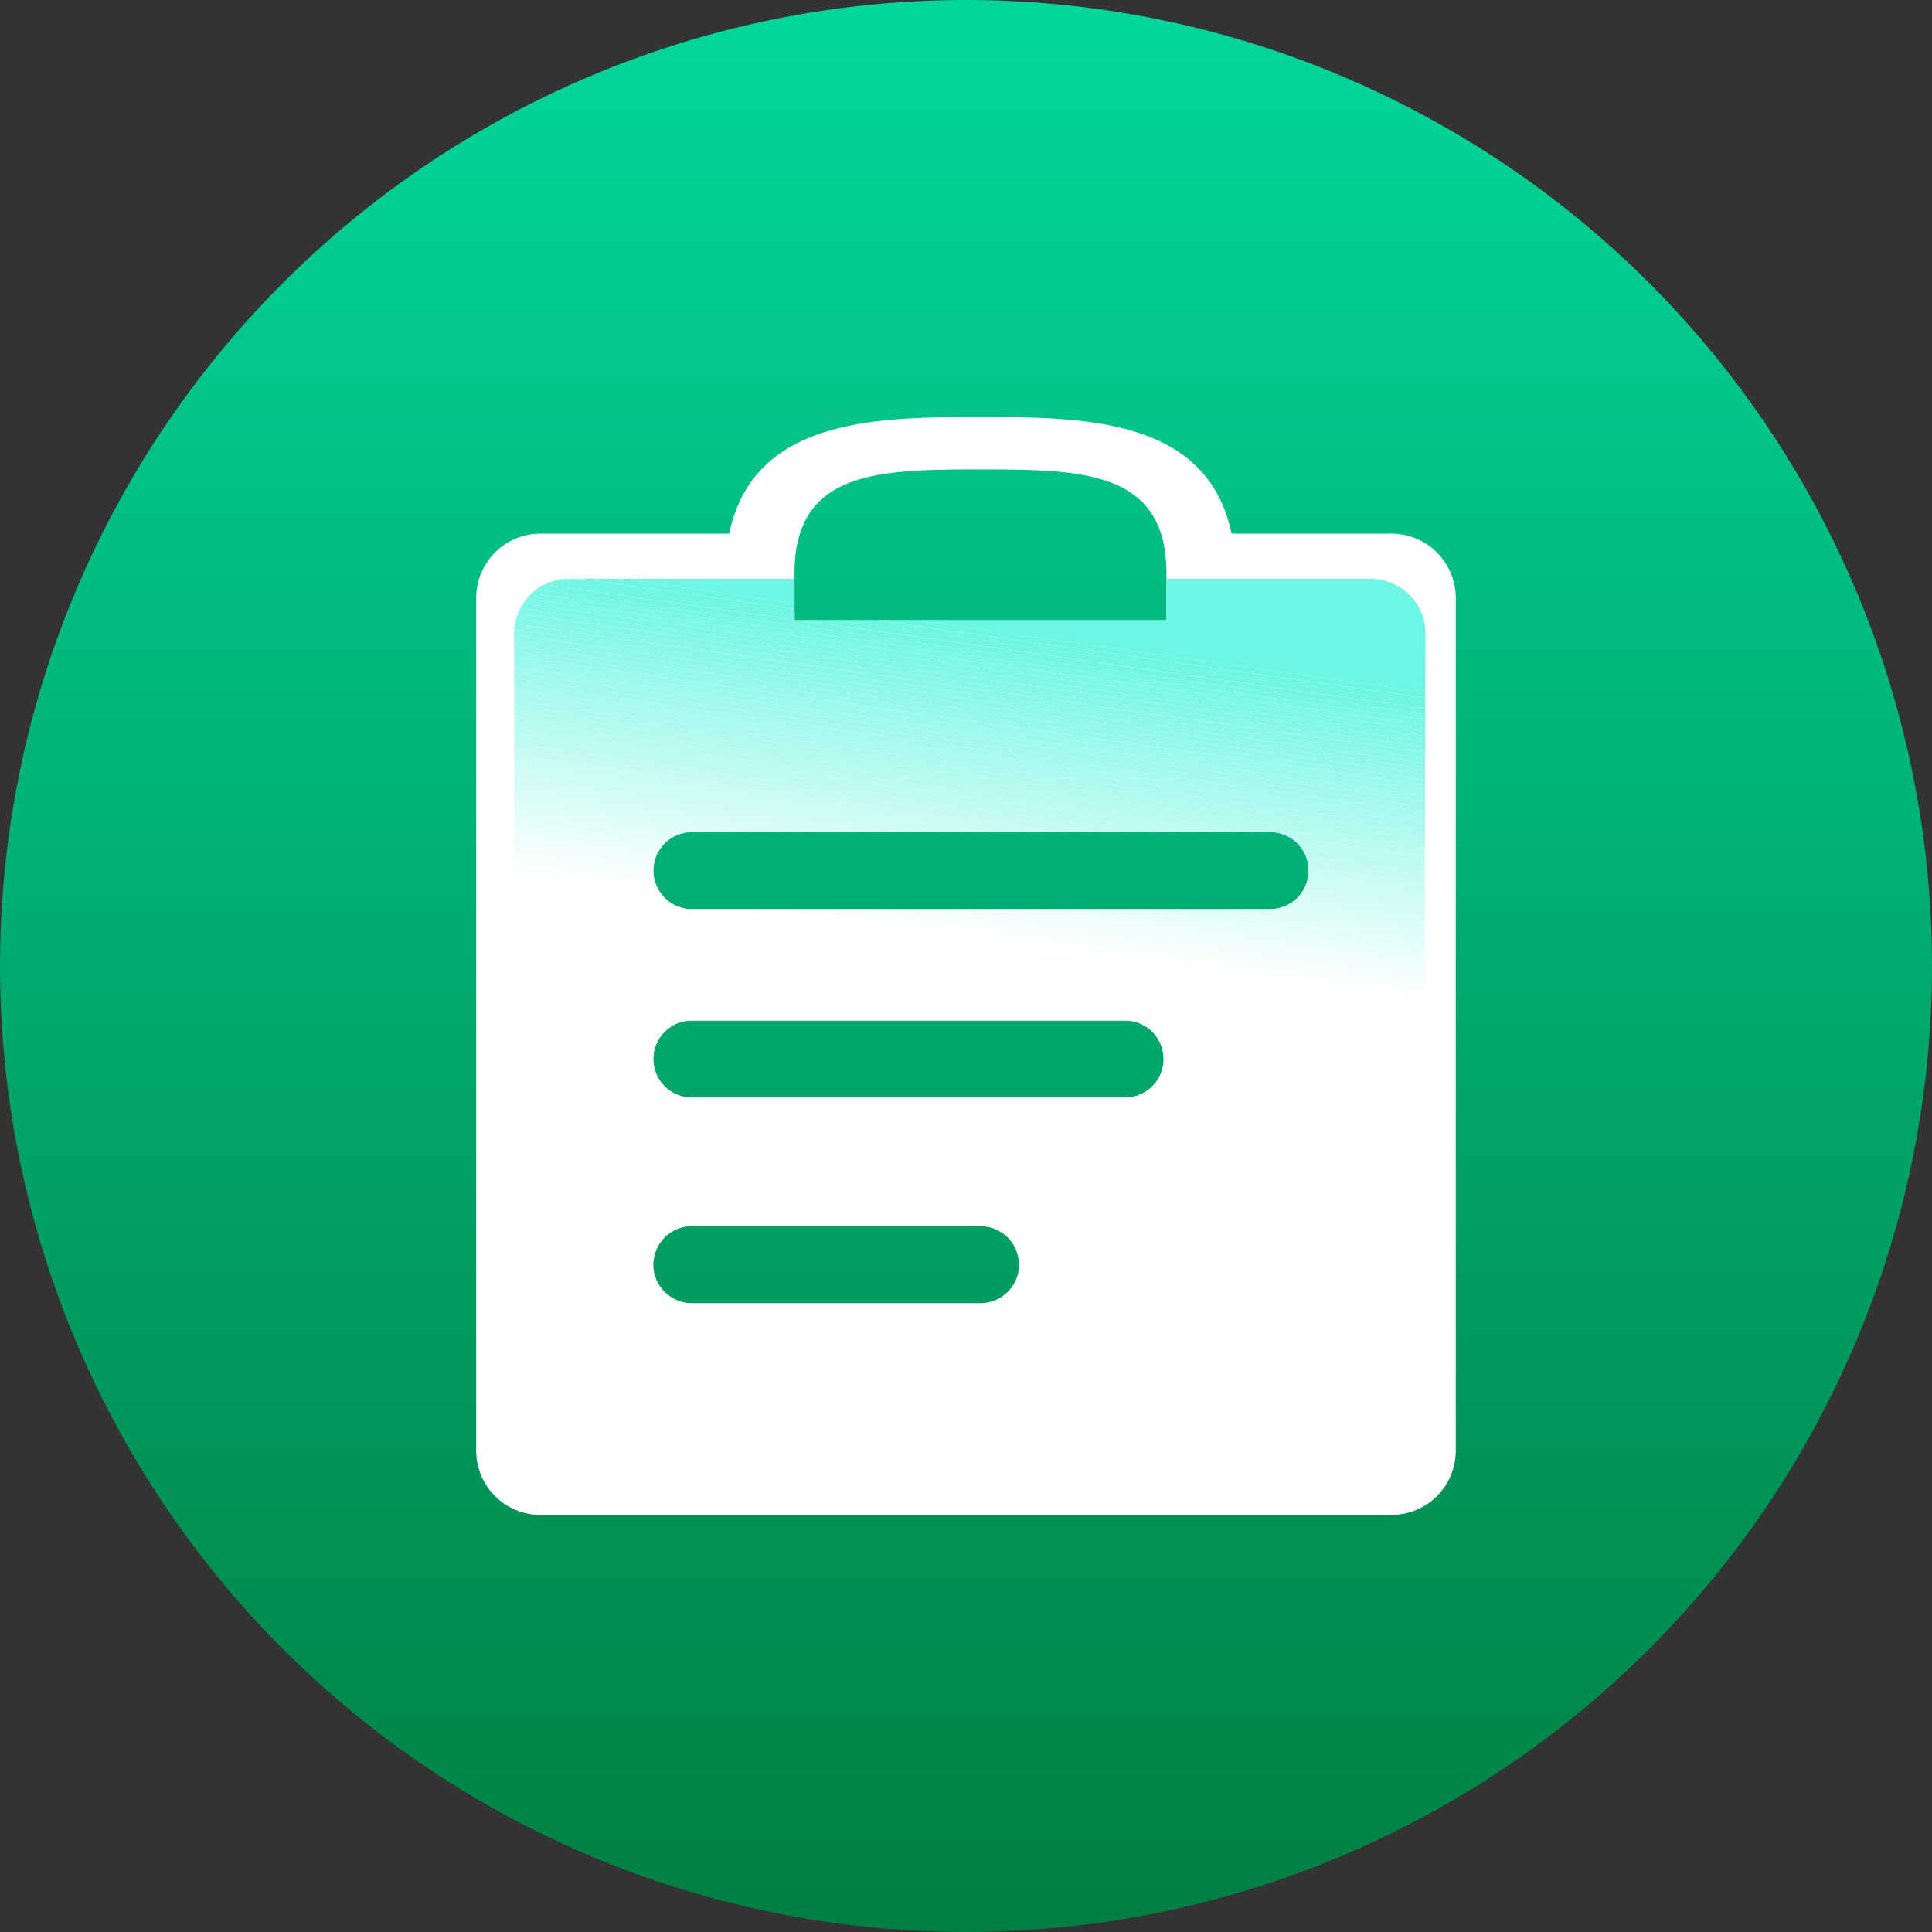<svg xmlns="http://www.w3.org/2000/svg" xmlns:xlink="http://www.w3.org/1999/xlink" width="76" height="76" viewBox="0 0 76 76">
  <rect x="0" y="0" width="76" height="76" fill="#333333" stroke="none"/>
  <defs>
    <linearGradient id="linear-gradient" x1="0.5" x2="0.5" y2="1" gradientUnits="objectBoundingBox">
      <stop offset="0" stop-color="#02d79d"/>
      <stop offset="1" stop-color="#007f41"/>
    </linearGradient>
  </defs>
  <g id="组_5502" data-name="组 5502" transform="translate(-431 -5148)">
    <circle id="椭圆_111" data-name="椭圆 111" cx="38" cy="38" r="38" transform="translate(431 5148)" fill="url(#linear-gradient)"/>
    <g id="anli-5" transform="translate(430.387 5147.91)">
      <path id="路径_4014" data-name="路径 4014" d="M288.509,224.884h-6.294c-.955-4.569-5.85-4.584-9.878-4.584s-8.93.015-9.885,4.584h-7.427a2.528,2.528,0,0,0-2.525,2.525V260.96a2.528,2.528,0,0,0,2.525,2.525h33.484a2.528,2.528,0,0,0,2.525-2.525V227.416A2.53,2.53,0,0,0,288.509,224.884Zm-23.488,1.57c0-4.043,3.273-4.095,7.316-4.095s7.316.052,7.316,4.095v1.836H265.021Zm7.316,28.7H260.986a1.518,1.518,0,0,1,0-3.036h11.352a1.518,1.518,0,0,1,0,3.036Zm5.687-8.086H260.986a1.518,1.518,0,0,1,0-3.036h17.038a1.518,1.518,0,1,1,0,3.036Zm5.709-7.412H260.986a1.518,1.518,0,0,1,0-3.036h22.74a1.518,1.518,0,0,1,.007,3.036Z" transform="translate(-233.155 -203.802)" fill="#fff"/>
      <path id="路径_4015" data-name="路径 4015" d="M292.915,620.721h7.257l-7.945-1.118A1.465,1.465,0,0,1,292.915,620.721Zm-19.808-2.155a2.157,2.157,0,0,0,2.155,2.155h3.288a1.519,1.519,0,0,1,1.511-1.362h10.448L273.1,616.9Z" transform="translate(-252.229 -571.035)" fill="#fff"/>
      <path id="路径_4016" data-name="路径 4016" d="M308.495,476.618l.015-7.968-26.279-3.71h-4.065v-.57l-5.465-.77.022,11.352,17.409,2.458h.9a1.49,1.49,0,0,1,.822.244l7.945,1.118h6.546A2.157,2.157,0,0,0,308.495,476.618Zm-10.248-5.776v1.518H278.172v-3.036h20.074Z" transform="translate(-251.859 -429.086)" fill="#fff"/>
      <path id="路径_4017" data-name="路径 4017" d="M346.978,474.052,346.6,474v.57h1.518A1.519,1.519,0,0,1,346.978,474.052Zm-.378,6.42v1.518h1.518A1.525,1.525,0,0,1,346.6,480.472Zm1.518-1.518H346.6v1.518A1.515,1.515,0,0,1,348.118,478.954Zm17.038,3.029h1.518v-1.518A1.515,1.515,0,0,1,365.156,481.982Z" transform="translate(-320.287 -438.716)" fill="#fff"/>
      <path id="路径_4018" data-name="路径 4018" d="M298.432,468.157v-1.518h-1.518A1.515,1.515,0,0,1,298.432,468.157Zm-20.074-6.472v-.215l-5.457-.77v.215Zm5.591.57h-1.525l26.279,3.71v-.215Zm-5.213-.518-.378-.052Z" transform="translate(-252.044 -426.401)" fill="#fff"/>
      <path id="路径_4019" data-name="路径 4019" d="M346.807,471.13l-.207-.03v.215l.378.052A1.736,1.736,0,0,1,346.807,471.13Zm0,0-.207-.03Z" transform="translate(-320.287 -436.031)" fill="#fff"/>
      <path id="路径_4020" data-name="路径 4020" d="M278.357,458.57l-5.457-.77v.215l5.457.77Zm7.109,1h-1.518l24.754,3.5v-.215Z" transform="translate(-252.044 -423.716)" fill="#fcffff"/>
      <path id="路径_4021" data-name="路径 4021" d="M346.7,468.215l-.1-.015v.215l.207.03A1.624,1.624,0,0,1,346.7,468.215Zm0,0-.1-.015Z" transform="translate(-320.287 -433.346)" fill="#fcffff"/>
      <path id="路径_4022" data-name="路径 4022" d="M286.991,456.884h-1.525l23.236,3.28v-.215Zm-8.634-1.214-5.457-.77v.215l5.457.77Zm.037,0-.03-.007v.215l.1.015A.976.976,0,0,1,278.394,455.67Zm0,0h0Z" transform="translate(-252.044 -421.031)" fill="#fafffe"/>
      <path id="路径_4023" data-name="路径 4023" d="M278.265,452.77,272.8,452l.007.215,5.457.77Zm10.152,1.429H286.9l21.711,3.066v-.215Z" transform="translate(-251.952 -418.345)" fill="#f7fffe"/>
      <path id="路径_4024" data-name="路径 4024" d="M346.607,462.4l-.007.215.03.007Zm0,0h0Z" transform="translate(-320.287 -427.975)" fill="#f7fffe"/>
      <path id="路径_4025" data-name="路径 4025" d="M289.942,451.514h-1.525l20.193,2.851v-.215ZM278.265,450v-.126l-5.465-.77v.215l5.465.77Zm0-.126V450A.8.8,0,0,0,278.265,449.87Z" transform="translate(-251.952 -415.66)" fill="#f5fefd"/>
      <path id="路径_4026" data-name="路径 4026" d="M346.6,459.626v.081h.007C346.607,459.685,346.6,459.656,346.6,459.626Zm.007-.126h0Z" transform="translate(-320.287 -425.29)" fill="#f5fefd"/>
      <path id="路径_4027" data-name="路径 4027" d="M289.942,448.829l18.667,2.636v-.215l-17.15-2.421Zm-11.677-1.859-5.465-.77v.215l5.465.77Zm.044.007-.037-.007v.215h.007A.934.934,0,0,1,278.309,446.978Zm0,0-.044-.007Z" transform="translate(-251.952 -412.975)" fill="#f2fefd"/>
      <path id="路径_4028" data-name="路径 4028" d="M292.985,446.143H291.46l17.15,2.421v-.215Zm-14.721-2.073-5.465-.77v.215l5.465.77Zm.1.015-.1-.015v.215l.037.007C278.324,444.218,278.346,444.152,278.368,444.085Zm0,0-.1-.015Z" transform="translate(-251.952 -410.289)" fill="#effefc"/>
      <path id="路径_4029" data-name="路径 4029" d="M294.511,443.458h-1.525l15.624,2.207v-.215Zm-16.246-2.288-5.465-.77v.215l5.465.77Zm.2.03-.2-.03v.215l.1.015A1.255,1.255,0,0,1,278.465,441.2Z" transform="translate(-251.952 -407.604)" fill="#edfefc"/>
      <path id="路径_4030" data-name="路径 4030" d="M296.029,440.773h-1.518l14.1,1.992v-.215Zm-17.764-2.288v-.215l-5.465-.77v.215Zm.2.03-.2-.03Z" transform="translate(-251.952 -404.919)" fill="#eafefb"/>
      <path id="路径_4031" data-name="路径 4031" d="M346.933,447.944l-.333-.044v.215l.2.03A1.337,1.337,0,0,1,346.933,447.944Z" transform="translate(-320.287 -414.549)" fill="#eafefb"/>
      <path id="路径_4032" data-name="路径 4032" d="M297.554,438.088h-1.525l12.581,1.777v-.215Zm-19.289-2.5v-.215l-5.465-.77v.215Zm.333.044-.333-.044Z" transform="translate(-251.952 -402.234)" fill="#e8fefb"/>
      <path id="路径_4033" data-name="路径 4033" d="M347.111,444.974l-.511-.074v.215l.333.044C346.985,445.1,347.052,445.033,347.111,444.974Zm0,0-.511-.067Z" transform="translate(-320.287 -411.771)" fill="#e8fefb"/>
      <path id="路径_4034" data-name="路径 4034" d="M278.265,432.47l-5.465-.77v.215l5.465.77Zm20.807,2.932h-1.518l11.055,1.562v-.215Z" transform="translate(-251.952 -399.548)" fill="#e5fdfa"/>
      <path id="路径_4035" data-name="路径 4035" d="M347.363,442.2l-.763-.1v.215l.511.074A1.461,1.461,0,0,1,347.363,442.2Zm0,0-.763-.1Z" transform="translate(-320.287 -409.178)" fill="#e5fdfa"/>
      <path id="路径_4036" data-name="路径 4036" d="M278.265,429.6h.844l-6.309-.9v.222l5.465.77Zm22.333,3.029h-1.525l9.537,1.348v-.215Z" transform="translate(-251.952 -396.771)" fill="#e2fdfa"/>
      <path id="路径_4037" data-name="路径 4037" d="M347.855,440.844l-.318-.044H346.7v.1l.763.1A1.4,1.4,0,0,1,347.855,440.844Zm0,0-.318-.044Z" transform="translate(-320.38 -407.975)" fill="#e2fdfa"/>
      <path id="路径_4038" data-name="路径 4038" d="M302.123,429.939H300.6l8.012,1.133v-.215Zm-22.34-3.029h.852L272.8,425.8v.215l6.309.9Zm0,0h-.674l.318.044A1.373,1.373,0,0,1,279.783,426.911Z" transform="translate(-251.952 -394.085)" fill="#e0fdf9"/>
      <path id="路径_4039" data-name="路径 4039" d="M282.152,424.225,272.8,422.9v.215l7.834,1.111Zm20.378,3.029h-.407l6.487.918v-.215l-4.969-.7Zm0,0h1.111l-.615-.089A1.4,1.4,0,0,1,302.53,427.254Z" transform="translate(-251.952 -391.4)" fill="#ddfdf9"/>
      <path id="路径_4040" data-name="路径 4040" d="M283.678,421.54,272.8,420v.215l9.352,1.325Zm20.363,3.029h-.4l4.969.7.007-.215-4.576-.644Zm-1.014-.081.615.081Z" transform="translate(-251.952 -388.715)" fill="#dbfdf8"/>
      <path id="路径_4041" data-name="路径 4041" d="M681,478.563l.615.089h.4V478.5l-.674-.1A2.071,2.071,0,0,1,681,478.563Z" transform="translate(-629.925 -442.79)" fill="#dbfdf8"/>
      <path id="路径_4042" data-name="路径 4042" d="M304.041,421.513v.215l4.576.644v-.215ZM285.2,418.855,272.8,417.1v.215l10.878,1.54Zm18.171,2.777.674.1Z" transform="translate(-251.952 -386.03)" fill="#d8fdf8"/>
      <path id="路径_4043" data-name="路径 4043" d="M685.6,475.985l.674.1v-.215l-.452-.067A1.342,1.342,0,0,1,685.6,475.985Zm.222-.185.452.067Z" transform="translate(-634.185 -440.383)" fill="#d8fdf8"/>
      <path id="路径_4044" data-name="路径 4044" d="M304.041,418.613v.215l4.576.644v-.215Zm-17.32-2.444L272.8,414.2v.215l12.4,1.755Zm16.868,2.592.452.067v-.215l-.289-.044A1.019,1.019,0,0,1,303.589,418.761Zm.163-.193.289.044Z" transform="translate(-251.952 -383.344)" fill="#d5fcf7"/>
      <path id="路径_4045" data-name="路径 4045" d="M304.041,415.713v.215l4.576.644v-.215Zm-15.794-2.229L272.8,411.3v.215l13.921,1.97Zm15.506,2.4.289.044v-.215l-.17-.022A.752.752,0,0,1,303.752,415.884Zm.126-.193.163.022Z" transform="translate(-251.952 -380.659)" fill="#d3fcf7"/>
      <path id="路径_4046" data-name="路径 4046" d="M304.041,413.028l4.576.644v-.215l-4.576-.644ZM289.764,410.8,272.8,408.4v.215l15.446,2.184Z" transform="translate(-251.952 -377.974)" fill="#d0fcf6"/>
      <path id="路径_4047" data-name="路径 4047" d="M692.5,468.007l.17.022v-.215l-.081-.015C692.559,467.874,692.53,467.941,692.5,468.007Z" transform="translate(-640.574 -432.975)" fill="#d0fcf6"/>
      <path id="路径_4048" data-name="路径 4048" d="M291.29,408.114,272.8,405.5v.215l16.964,2.4Zm12.751,2.014,4.576.644v-.215l-4.576-.644Zm-.081-.015.081.015Z" transform="translate(-251.952 -375.288)" fill="#cefcf6"/>
      <path id="路径_4049" data-name="路径 4049" d="M693.6,465.207l.081.015v-.215l-.03-.007A.946.946,0,0,1,693.6,465.207Z" transform="translate(-641.592 -430.383)" fill="#cefcf6"/>
      <path id="路径_4050" data-name="路径 4050" d="M304.041,407.228l4.576.644v-.215l-4.576-.644Zm-11.233-1.8L272.8,402.6v.215l18.49,2.614Zm11.211,1.792.022.007Z" transform="translate(-251.952 -372.603)" fill="#cbfcf5"/>
      <path id="路径_4051" data-name="路径 4051" d="M694.4,462.407l.03.007V462.2A1.968,1.968,0,0,1,694.4,462.407Z" transform="translate(-642.333 -427.79)" fill="#cbfcf5"/>
      <path id="路径_4052" data-name="路径 4052" d="M294.333,402.743,272.8,399.7v.215l20.008,2.829Zm9.708,1.511v.074l4.576.644v-.215l-4.576-.644ZM304.041,404.328Zm0,0v0Zm0-.074v-.148h-.007A1.05,1.05,0,0,1,304.041,404.254Z" transform="translate(-251.952 -369.918)" fill="#c8fcf5"/>
      <path id="路径_4053" data-name="路径 4053" d="M295.758,400.058,272.7,396.8l.007.215,21.533,3.043Zm8.19,1.37,4.576.644v-.215l-4.576-.644Zm-.007,0h0Zm0,0,.007-.215-.044-.007A1.072,1.072,0,0,1,303.941,401.428Z" transform="translate(-251.859 -367.233)" fill="#c6fbf4"/>
      <path id="路径_4054" data-name="路径 4054" d="M303.948,398.313v.215l4.576.644v-.215Zm-8.19-.94h1.525L272.7,393.9v.215Zm8.145,1.148.044.007Z" transform="translate(-251.859 -364.548)" fill="#c3fbf4"/>
      <path id="路径_4055" data-name="路径 4055" d="M693.174,453.43l.044.007v-.215l-.118-.015A.978.978,0,0,1,693.174,453.43Zm-.074-.23.118.022Z" transform="translate(-641.129 -419.456)" fill="#c3fbf4"/>
      <path id="路径_4056" data-name="路径 4056" d="M303.948,395.413v.215l4.576.644v-.215Zm-5.139-.726L272.7,391v.215l24.584,3.473Zm5.02.918.118.015v-.215l-.244-.037A1.233,1.233,0,0,1,303.83,395.606Zm-.126-.23.244.037Z" transform="translate(-251.859 -361.862)" fill="#c0fbf3"/>
      <path id="路径_4057" data-name="路径 4057" d="M303.948,392.513v.215l4.576.644v-.215ZM300.327,392,272.7,388.1v.215L298.809,392Zm3.377.689.244.037v-.215l-.437-.059A1,1,0,0,1,303.7,392.691Zm-.193-.244.437.067Z" transform="translate(-251.859 -359.177)" fill="#befbf3"/>
      <path id="路径_4058" data-name="路径 4058" d="M301.853,389.317,272.7,385.2v.215l27.627,3.9Zm2.1.3v.215l4.576.644v-.215Zm-.437.148.437.059v-.215l-.792-.111A1.6,1.6,0,0,1,303.511,389.761Zm-.348-.259.785.111Z" transform="translate(-251.859 -356.492)" fill="#bbfbf2"/>
      <path id="路径_4059" data-name="路径 4059" d="M303.948,386.928l4.576.644v-.215l-4.576-.644Zm-1.51-.3h.933L272.7,382.3v.215l29.153,4.117Zm1.51.3v-.215l-.281-.037-.3-.044h-.94a1.488,1.488,0,0,1,.726.185Zm-.578-.3.3.037Z" transform="translate(-251.859 -353.806)" fill="#b9fbf2"/>
      <path id="路径_4060" data-name="路径 4060" d="M303.948,383.947v.081l4.576.644v-.215L272.7,379.4v.215l30.671,4.332Zm0,.081-.281-.044Z" transform="translate(-251.859 -351.121)" fill="#b6fbf1"/>
      <path id="路径_4061" data-name="路径 4061" d="M687.478,440.881V440.8H686.9l.3.037Z" transform="translate(-635.389 -407.975)" fill="#b6fbf1"/>
      <path id="路径_4062" data-name="路径 4062" d="M308.532,381.557,272.7,376.5v.215l35.824,5.057Z" transform="translate(-251.859 -348.436)" fill="#b3faf1"/>
      <path id="路径_4063" data-name="路径 4063" d="M308.532,378.657,272.7,373.6v.215l35.832,5.057Z" transform="translate(-251.859 -345.751)" fill="#b1faf0"/>
      <path id="路径_4064" data-name="路径 4064" d="M308.532,375.757,272.7,370.7v.215l35.832,5.057Z" transform="translate(-251.859 -343.065)" fill="#aefaf0"/>
      <path id="路径_4065" data-name="路径 4065" d="M308.532,372.857,272.7,367.8v.215l35.832,5.057Z" transform="translate(-251.859 -340.38)" fill="#acfaef"/>
      <path id="路径_4066" data-name="路径 4066" d="M308.532,369.957,272.7,364.9v.215l35.832,5.057Z" transform="translate(-251.859 -337.695)" fill="#a9faef"/>
      <path id="路径_4067" data-name="路径 4067" d="M308.532,367.057,272.7,362v.215l35.832,5.057Z" transform="translate(-251.859 -335.01)" fill="#a6faee"/>
      <path id="路径_4068" data-name="路径 4068" d="M308.532,364.157,272.7,359.1v.215l35.832,5.057Z" transform="translate(-251.859 -332.324)" fill="#a4f9ee"/>
      <path id="路径_4069" data-name="路径 4069" d="M308.532,361.257,272.7,356.2v.215l35.832,5.057Z" transform="translate(-251.859 -329.639)" fill="#a1f9ed"/>
      <path id="路径_4070" data-name="路径 4070" d="M308.532,358.357,272.7,353.3v.215l35.832,5.057Z" transform="translate(-251.859 -326.954)" fill="#9ff9ed"/>
      <path id="路径_4071" data-name="路径 4071" d="M308.532,355.457,272.7,350.4v.215l35.832,5.057Z" transform="translate(-251.859 -324.269)" fill="#9cf9ec"/>
      <path id="路径_4072" data-name="路径 4072" d="M308.532,352.557,272.7,347.5v.215l35.832,5.057Z" transform="translate(-251.859 -321.583)" fill="#99f9ec"/>
      <path id="路径_4073" data-name="路径 4073" d="M308.532,349.657,272.7,344.6v.215l35.832,5.057Z" transform="translate(-251.859 -318.898)" fill="#97f9eb"/>
      <path id="路径_4074" data-name="路径 4074" d="M308.439,346.758,272.6,341.7l.007.215,35.832,5.057Z" transform="translate(-251.766 -316.213)" fill="#94f8eb"/>
      <path id="路径_4075" data-name="路径 4075" d="M308.439,343.857,272.6,338.8v.215l35.839,5.057Z" transform="translate(-251.766 -313.527)" fill="#92f8ea"/>
      <path id="路径_4076" data-name="路径 4076" d="M308.439,340.957,272.6,335.9v.215l35.839,5.057Z" transform="translate(-251.766 -310.842)" fill="#8ff8ea"/>
      <path id="路径_4077" data-name="路径 4077" d="M308.447,338.057,272.607,333a1.431,1.431,0,0,0-.007.178v.037l35.839,5.057.007-.215Z" transform="translate(-251.766 -308.157)" fill="#8cf8e9"/>
      <path id="路径_4078" data-name="路径 4078" d="M308.539,335.25,272.73,330.2a2,2,0,0,0-.03.207l35.832,5.057Z" transform="translate(-251.859 -305.564)" fill="#8af8e9"/>
      <path id="路径_4079" data-name="路径 4079" d="M309,332.443,273.244,327.4a1.04,1.04,0,0,0-.044.207l35.809,5.05-.007-.215Z" transform="translate(-252.322 -302.972)" fill="#87f8e8"/>
      <path id="路径_4080" data-name="路径 4080" d="M309.558,329.635,273.867,324.6a.967.967,0,0,0-.067.207l35.758,5.043Z" transform="translate(-252.878 -300.379)" fill="#84f7e8"/>
      <path id="路径_4081" data-name="路径 4081" d="M310.484,326.92l-35.595-5.02a1.18,1.18,0,0,0-.089.2l35.691,5.035Z" transform="translate(-253.804 -297.879)" fill="#82f7e7"/>
      <path id="路径_4082" data-name="路径 4082" d="M311.5,324.206,276.018,319.2c-.044.067-.081.133-.118.2l35.595,5.02Z" transform="translate(-254.822 -295.379)" fill="#7ff7e7"/>
      <path id="路径_4083" data-name="路径 4083" d="M312.984,321.583,277.648,316.6a1.893,1.893,0,0,0-.148.193l35.484,5.006Z" transform="translate(-256.304 -292.971)" fill="#7df7e6"/>
      <path id="路径_4084" data-name="路径 4084" d="M314.836,318.961,279.678,314a1.439,1.439,0,0,0-.178.193l35.336,4.983Z" transform="translate(-258.156 -290.564)" fill="#7af7e6"/>
      <path id="路径_4085" data-name="路径 4085" d="M317.15,316.432,282.222,311.5a1.833,1.833,0,0,0-.222.185l35.158,4.961Z" transform="translate(-260.47 -288.249)" fill="#77f7e5"/>
      <path id="路径_4086" data-name="路径 4086" d="M319.836,314.087l-24.643-3.48h-.178v-.022l-9.826-1.385a2.7,2.7,0,0,0-.289.17l34.928,4.932.007-.215Z" transform="translate(-263.156 -286.119)" fill="#75f6e5"/>
      <path id="路径_4087" data-name="路径 4087" d="M298.819,308.425l-9.4-1.325a2.056,2.056,0,0,0-.422.155l9.826,1.385v-.215Zm24.813,3.5-23.118-3.266h-1.525l24.643,3.48Z" transform="translate(-266.952 -284.175)" fill="#72f6e4"/>
      <path id="路径_4088" data-name="路径 4088" d="M328.91,310.88l-21.592-3.051h-1.525l23.118,3.265Zm-24.813-3.5-8.338-1.177h-.533a2.047,2.047,0,0,0-.526.067l9.4,1.326Z" transform="translate(-272.23 -283.341)" fill="#70f6e4"/>
      <path id="路径_4089" data-name="路径 4089" d="M317.245,307.163l-6.82-.963H308.9l8.345,1.177Zm24.813,3.5-20.074-2.836h-1.518l21.592,3.051Z" transform="translate(-285.379 -283.341)" fill="#6df6e3"/>
      <path id="路径_4090" data-name="路径 4090" d="M336.32,306.2H329.5l6.82.963Zm24.821,2.162a2.158,2.158,0,0,0-2.155-2.162h-8.034v1.629h-9.893l20.074,2.836Z" transform="translate(-304.453 -283.341)" fill="#6df6e3"/>
    </g>
  </g>
</svg>
